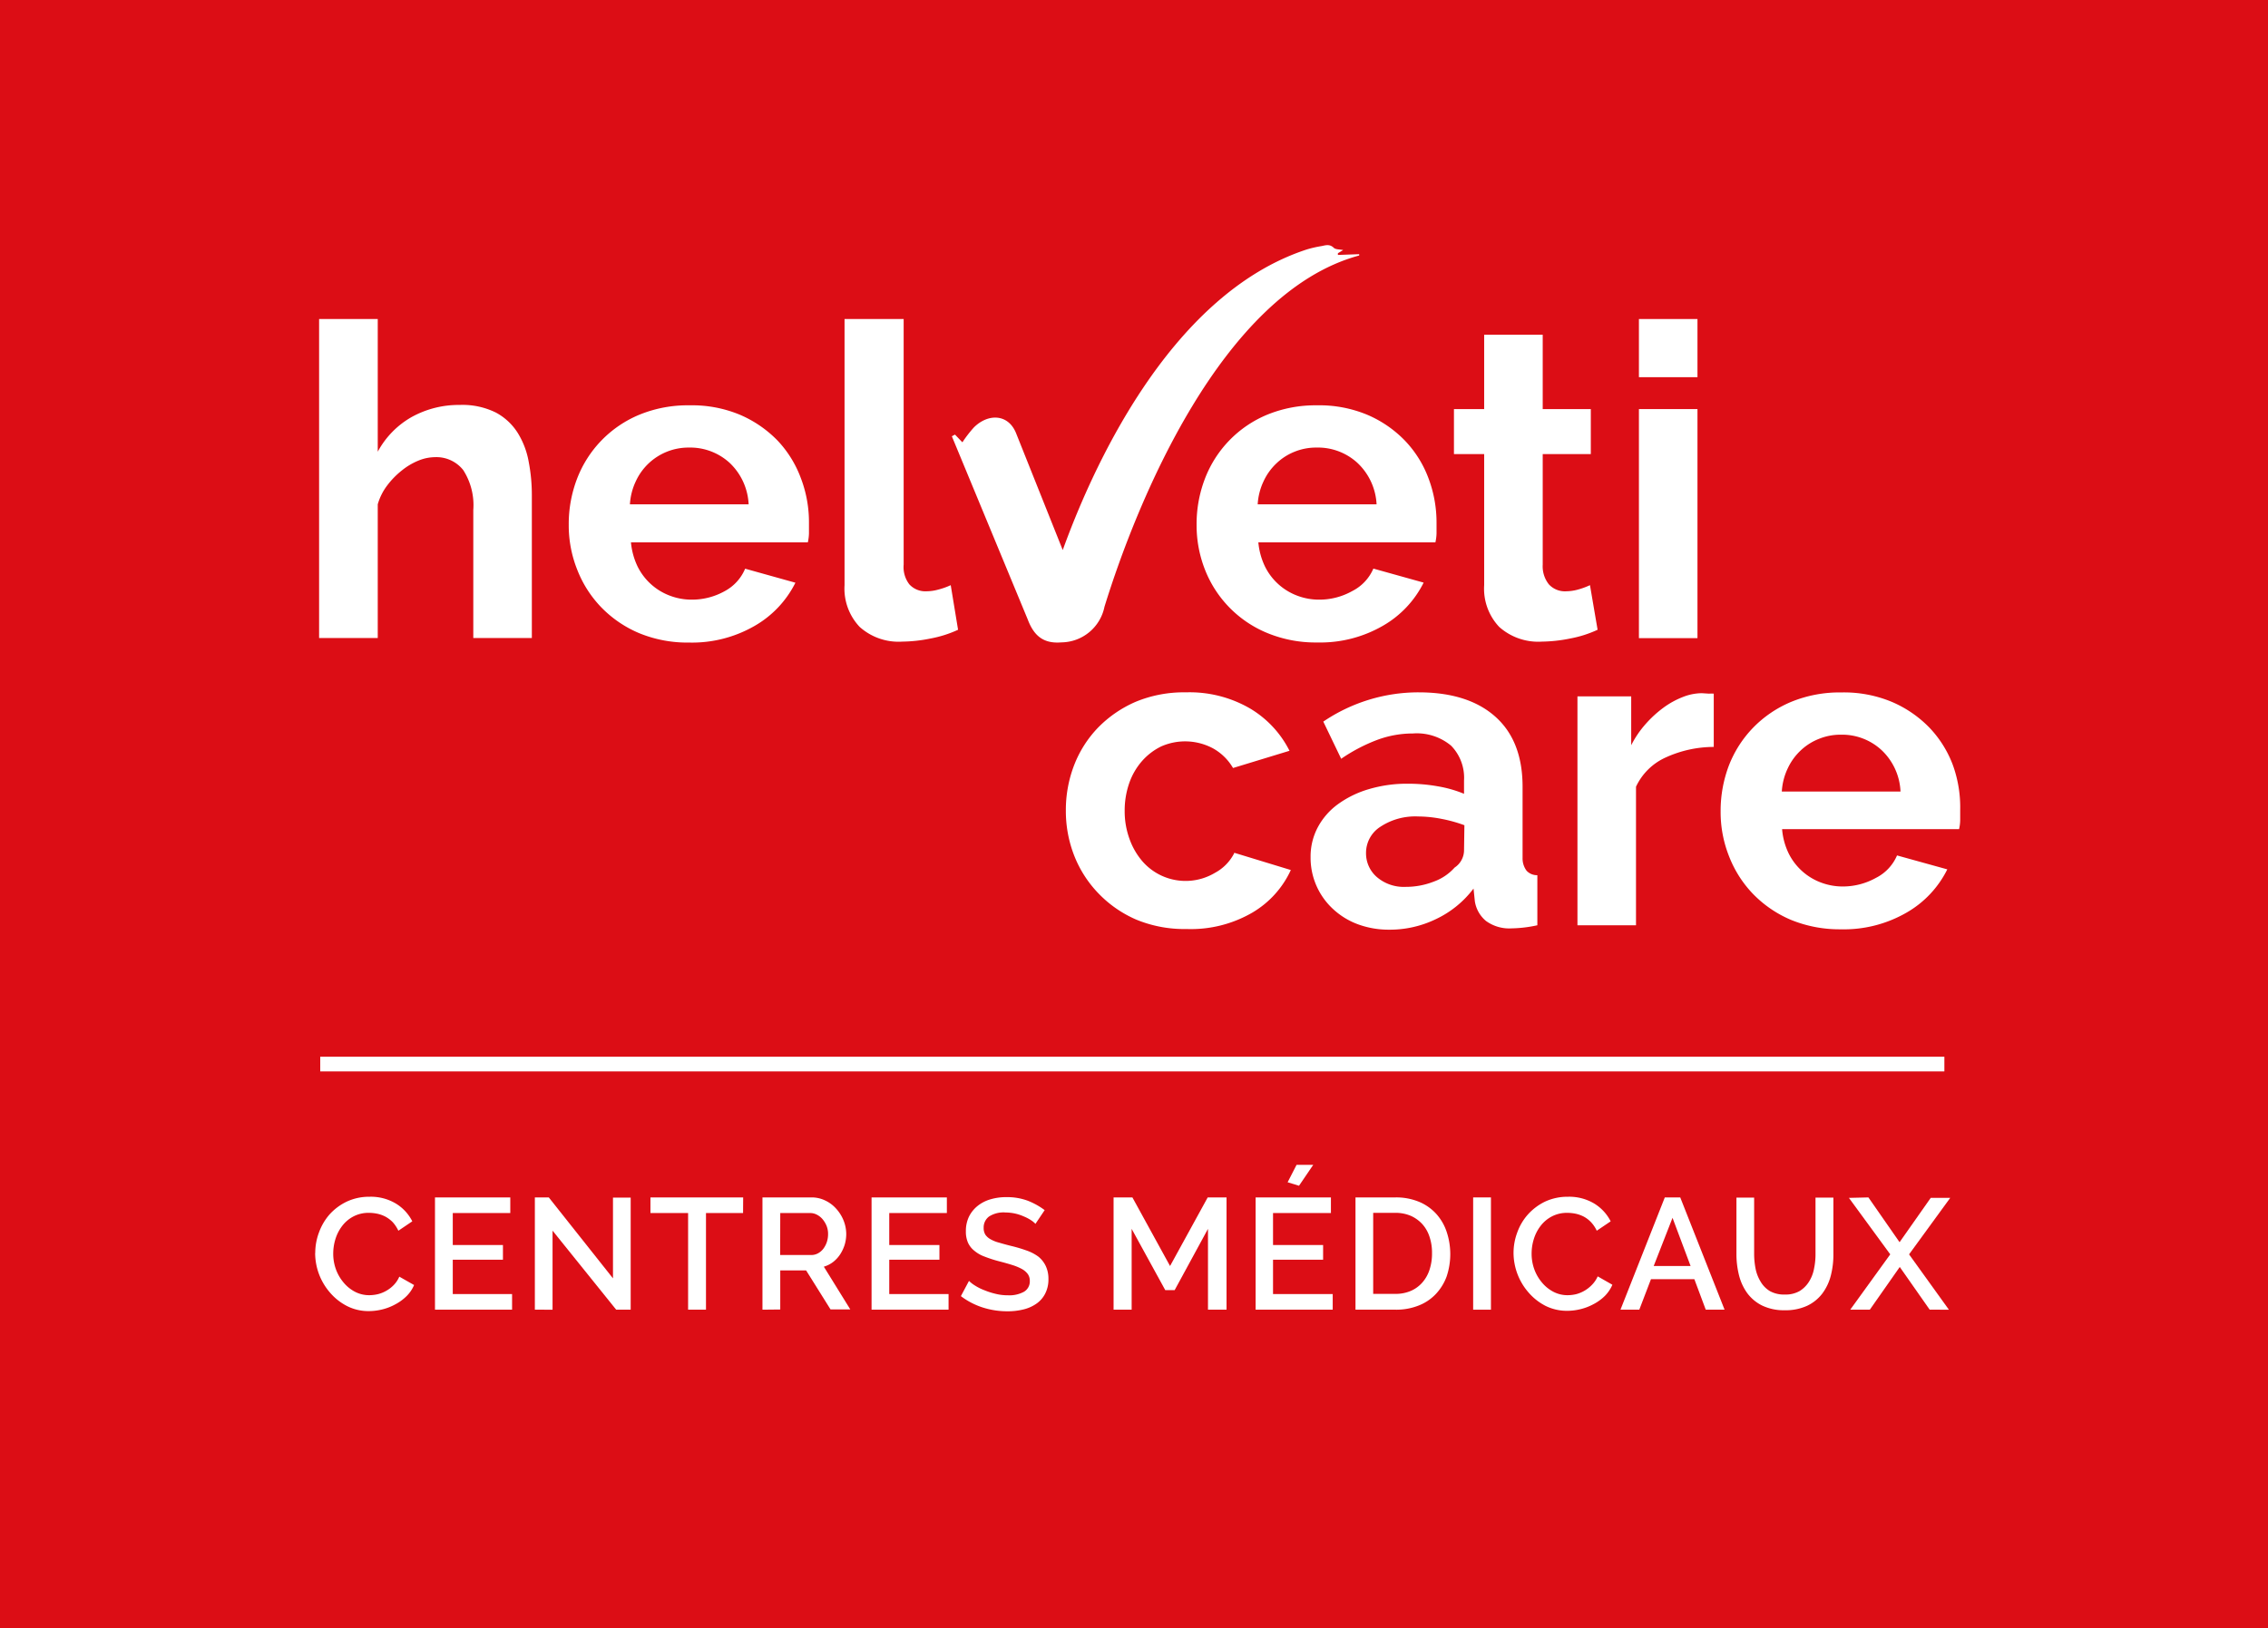 <svg id="Calque_1" data-name="Calque 1" xmlns="http://www.w3.org/2000/svg" viewBox="0 0 240.94 173.01"><defs><style>.cls-1{fill:#dc0d15;}.cls-2{fill:#fff;}</style></defs><rect class="cls-1" width="240.94" height="173.01"/><path class="cls-2" d="M33.49,133.12a6.21,6.21,0,0,1,.39-2.14A6,6,0,0,1,35,129.06a5.86,5.86,0,0,1,1.83-1.37,5.59,5.59,0,0,1,2.43-.52,5.17,5.17,0,0,1,2.79.72,4.67,4.67,0,0,1,1.75,1.89l-1.48,1a3.59,3.59,0,0,0-.6-.91,3.34,3.34,0,0,0-.78-.59,3.48,3.48,0,0,0-.87-.31,4.43,4.43,0,0,0-.87-.09,3.46,3.46,0,0,0-1.65.38,3.6,3.6,0,0,0-1.19,1,4.38,4.38,0,0,0-.72,1.39,5.22,5.22,0,0,0-.24,1.55,4.82,4.82,0,0,0,.28,1.66,4.6,4.6,0,0,0,.8,1.4,3.94,3.94,0,0,0,1.22,1,3.25,3.25,0,0,0,1.55.37,4.1,4.1,0,0,0,.9-.11,3.54,3.54,0,0,0,.89-.36,3.49,3.49,0,0,0,.79-.61,2.94,2.94,0,0,0,.59-.89l1.57.89a3.7,3.7,0,0,1-.81,1.19,5,5,0,0,1-1.18.86,5.66,5.66,0,0,1-1.38.54,6,6,0,0,1-1.44.18,5,5,0,0,1-2.3-.53,5.93,5.93,0,0,1-1.8-1.41,6.44,6.44,0,0,1-1.6-4.21Z"/><path class="cls-2" d="M54.4,137.51v1.66H46.21V127.24h8v1.66H48.1v3.4h5.33v1.56H48.1v3.65Z"/><path class="cls-2" d="M58.7,130.77v8.4H56.82V127.24H58.3l6.82,8.6v-8.58H67v11.91H65.46Z"/><path class="cls-2" d="M78.94,128.9H75v10.27h-1.9V128.9h-4v-1.66h9.85Z"/><path class="cls-2" d="M81,139.17V127.24H86.2a3.26,3.26,0,0,1,1.49.34,3.6,3.6,0,0,1,1.16.88,4.17,4.17,0,0,1,.77,1.24,3.94,3.94,0,0,1,.28,1.42,4,4,0,0,1-.17,1.16,4.18,4.18,0,0,1-.47,1,3.35,3.35,0,0,1-.74.81,3,3,0,0,1-1,.51l2.81,4.54H88.23L85.64,135H82.89v4.15Zm1.88-5.81h3.29a1.46,1.46,0,0,0,.73-.18,1.77,1.77,0,0,0,.57-.49,2.51,2.51,0,0,0,.37-.71,2.71,2.71,0,0,0,.13-.86,2.27,2.27,0,0,0-.16-.86,2.71,2.71,0,0,0-.42-.7,2,2,0,0,0-.6-.48,1.54,1.54,0,0,0-.72-.18H82.89Z"/><path class="cls-2" d="M100.77,137.51v1.66H92.59V127.24h8v1.66H94.47v3.4H99.8v1.56H94.47v3.65Z"/><path class="cls-2" d="M110,130.05a2.39,2.39,0,0,0-.49-.4,4.36,4.36,0,0,0-.75-.39,4.93,4.93,0,0,0-.94-.31,5.19,5.19,0,0,0-1-.11,2.85,2.85,0,0,0-1.75.43,1.44,1.44,0,0,0-.57,1.21,1.33,1.33,0,0,0,.18.72,1.6,1.6,0,0,0,.54.48,3.68,3.68,0,0,0,.93.37c.37.11.8.23,1.29.35a15.46,15.46,0,0,1,1.64.49,4.66,4.66,0,0,1,1.24.65,2.86,2.86,0,0,1,.78,1,3.15,3.15,0,0,1,.28,1.37,3.27,3.27,0,0,1-.35,1.56,2.86,2.86,0,0,1-.94,1.07,4.08,4.08,0,0,1-1.39.61,7,7,0,0,1-1.69.19,8.56,8.56,0,0,1-2.63-.41,7.75,7.75,0,0,1-2.3-1.2l.86-1.62a3.37,3.37,0,0,0,.63.49,5.36,5.36,0,0,0,1,.5,7.77,7.77,0,0,0,1.18.38,5.32,5.32,0,0,0,1.33.16,3.23,3.23,0,0,0,1.71-.38,1.27,1.27,0,0,0,.61-1.15,1.22,1.22,0,0,0-.23-.75,2,2,0,0,0-.64-.53,5.66,5.66,0,0,0-1-.41q-.6-.19-1.38-.39a13.54,13.54,0,0,1-1.55-.5,3.61,3.61,0,0,1-1.1-.63,2.31,2.31,0,0,1-.67-.86,2.89,2.89,0,0,1-.22-1.2,3.51,3.51,0,0,1,.33-1.56,3.41,3.41,0,0,1,.92-1.14,3.94,3.94,0,0,1,1.37-.7,5.84,5.84,0,0,1,1.71-.23,6.27,6.27,0,0,1,2.24.38,7.68,7.68,0,0,1,1.8,1Z"/><path class="cls-2" d="M128.33,139.17v-8.59l-3.54,6.51h-1l-3.57-6.51v8.59H118.3V127.24h2l4,7.29,4-7.29h2v11.93Z"/><path class="cls-2" d="M141.58,137.51v1.66h-8.19V127.24h8v1.66h-6.15v3.4h5.32v1.56h-5.32v3.65ZM138,126l-1.21-.37.95-1.85h1.77Z"/><path class="cls-2" d="M144,139.17V127.24h4.23a6.35,6.35,0,0,1,2.53.47,5.12,5.12,0,0,1,1.82,1.28,5.4,5.4,0,0,1,1.1,1.89,7.49,7.49,0,0,1,0,4.77,5.45,5.45,0,0,1-1.17,1.88,5,5,0,0,1-1.83,1.21,6.39,6.39,0,0,1-2.41.43Zm8.13-6a5.28,5.28,0,0,0-.26-1.73,3.71,3.71,0,0,0-.76-1.35,3.67,3.67,0,0,0-1.23-.89,4.08,4.08,0,0,0-1.65-.32h-2.35v8.61h2.35a4.06,4.06,0,0,0,1.68-.33,3.46,3.46,0,0,0,1.22-.91,3.87,3.87,0,0,0,.75-1.37A5.48,5.48,0,0,0,152.13,133.19Z"/><path class="cls-2" d="M156.5,139.17V127.24h1.89v11.93Z"/><path class="cls-2" d="M160.79,133.12a6.21,6.21,0,0,1,.39-2.14,5.83,5.83,0,0,1,1.13-1.92,5.94,5.94,0,0,1,1.82-1.37,5.64,5.64,0,0,1,2.44-.52,5.17,5.17,0,0,1,2.79.72,4.74,4.74,0,0,1,1.75,1.89l-1.48,1a3.37,3.37,0,0,0-.61-.91,3.1,3.1,0,0,0-.77-.59,3.48,3.48,0,0,0-.87-.31,4.53,4.53,0,0,0-.88-.09,3.45,3.45,0,0,0-1.64.38,3.6,3.6,0,0,0-1.19,1,4.38,4.38,0,0,0-.72,1.39,5.22,5.22,0,0,0-.24,1.55,4.82,4.82,0,0,0,.28,1.66,4.6,4.6,0,0,0,.8,1.4,3.94,3.94,0,0,0,1.22,1,3.21,3.21,0,0,0,1.54.37,4,4,0,0,0,.9-.11,3.6,3.6,0,0,0,1.68-1,3,3,0,0,0,.6-.89l1.56.89a3.84,3.84,0,0,1-.8,1.19,5,5,0,0,1-1.18.86,5.73,5.73,0,0,1-1.39.54,5.9,5.9,0,0,1-1.43.18,5.1,5.1,0,0,1-2.31-.53,6,6,0,0,1-1.79-1.41,6.44,6.44,0,0,1-1.6-4.21Z"/><path class="cls-2" d="M176.86,127.24h1.64l4.71,11.93h-2L180,135.93h-4.61l-1.24,3.24h-2Zm2.74,7.29-1.92-5.12-2,5.12Z"/><path class="cls-2" d="M189.61,137.56a3,3,0,0,0,1.57-.37,3.09,3.09,0,0,0,1-1,3.9,3.9,0,0,0,.53-1.36,7.4,7.4,0,0,0,.16-1.57v-6h1.9v6a9,9,0,0,1-.28,2.31,5.41,5.41,0,0,1-.91,1.9,4.38,4.38,0,0,1-1.61,1.29,5.46,5.46,0,0,1-2.36.47,5.34,5.34,0,0,1-2.41-.5,4.4,4.4,0,0,1-1.59-1.33,5.51,5.51,0,0,1-.87-1.9,9.22,9.22,0,0,1-.27-2.24v-6h1.88v6a8.24,8.24,0,0,0,.16,1.59,4.21,4.21,0,0,0,.54,1.36,2.82,2.82,0,0,0,1,1A3.09,3.09,0,0,0,189.61,137.56Z"/><path class="cls-2" d="M198.49,127.24,201.8,132l3.31-4.71h2.07l-4.37,6,4.23,5.88H205l-3.18-4.54-3.18,4.54h-2.08l4.25-5.88-4.39-6Z"/><rect class="cls-2" x="34.02" y="112.29" width="172.54" height="1.56"/><path class="cls-2" d="M55,46a6.2,6.2,0,0,0-2.32-2.16,8,8,0,0,0-3.85-.81,10.32,10.32,0,0,0-5.09,1.28A9.3,9.3,0,0,0,40.13,48V33.9H33.9V67.8h6.23V53.59a6.11,6.11,0,0,1,1-2A8.64,8.64,0,0,1,42.68,50a7,7,0,0,1,1.76-1.05,4.72,4.72,0,0,1,1.77-.37,3.63,3.63,0,0,1,3,1.37,6.9,6.9,0,0,1,1.07,4.25V67.8h6.22V52.62a18.62,18.62,0,0,0-.33-3.53A8.71,8.71,0,0,0,55,46Z"/><path class="cls-2" d="M82.6,46.81a12.37,12.37,0,0,0-4-2.74,13.22,13.22,0,0,0-5.32-1,13.52,13.52,0,0,0-5.36,1,12,12,0,0,0-6.62,6.81,13.48,13.48,0,0,0-.88,4.9,12.7,12.7,0,0,0,.91,4.78,12,12,0,0,0,2.57,4,12.19,12.19,0,0,0,4,2.72,13.46,13.46,0,0,0,5.3,1,13.31,13.31,0,0,0,7-1.79,10.88,10.88,0,0,0,4.3-4.57l-5.34-1.49A4.8,4.8,0,0,1,77,62.81a7.12,7.12,0,0,1-3.51.91,6.49,6.49,0,0,1-2.32-.42,6.28,6.28,0,0,1-3.44-3.11,7.48,7.48,0,0,1-.7-2.56H85.82a5,5,0,0,0,.12-.93c0-.37,0-.75,0-1.16a13.08,13.08,0,0,0-.86-4.73A11.76,11.76,0,0,0,82.6,46.81ZM66.92,53.59a6.62,6.62,0,0,1,.63-2.46,6.17,6.17,0,0,1,1.37-1.9,6.16,6.16,0,0,1,4.27-1.67,6.2,6.2,0,0,1,4.34,1.64,6.48,6.48,0,0,1,2,4.39Z"/><path class="cls-2" d="M99.68,62.65a4.69,4.69,0,0,1-1.23.18,2.31,2.31,0,0,1-1.85-.74A3,3,0,0,1,96,60V33.9H89.72V62.18a5.91,5.91,0,0,0,1.61,4.44,6.19,6.19,0,0,0,4.52,1.56,15.69,15.69,0,0,0,3-.33,12.31,12.31,0,0,0,2.93-.93L101,62.18A7.49,7.49,0,0,1,99.68,62.65Z"/><path class="cls-2" d="M134.61,44.07A12,12,0,0,0,128,50.88a13.48,13.48,0,0,0-.88,4.9,12.89,12.89,0,0,0,.9,4.78,12,12,0,0,0,6.62,6.71,13.46,13.46,0,0,0,5.3,1,13.31,13.31,0,0,0,7-1.79,10.88,10.88,0,0,0,4.3-4.57l-5.34-1.49a4.8,4.8,0,0,1-2.25,2.39,7.12,7.12,0,0,1-3.51.91,6.49,6.49,0,0,1-2.32-.42,6.28,6.28,0,0,1-3.44-3.11,7.48,7.48,0,0,1-.7-2.56h18.81a5,5,0,0,0,.12-.93c0-.37,0-.75,0-1.16a13.3,13.3,0,0,0-.86-4.73,11.63,11.63,0,0,0-2.51-4,12.22,12.22,0,0,0-4-2.74,13.22,13.22,0,0,0-5.32-1A13.52,13.52,0,0,0,134.61,44.07Zm11.63,9.52H133.61a6.62,6.62,0,0,1,.63-2.46,6.17,6.17,0,0,1,1.37-1.9A6,6,0,0,1,137.53,48a6.1,6.1,0,0,1,2.35-.44,6.2,6.2,0,0,1,4.34,1.64A6.48,6.48,0,0,1,146.24,53.59Z"/><rect class="cls-2" x="174.11" y="33.9" width="6.22" height="6.18"/><rect class="cls-2" x="174.11" y="43.47" width="6.22" height="24.34"/><path class="cls-2" d="M161.75,91.17V83.6q0-4.87-2.9-7.45t-8.15-2.58a18,18,0,0,0-10.12,3.11l1.9,3.95a17.85,17.85,0,0,1,3.81-2,10.87,10.87,0,0,1,3.81-.69,5.68,5.68,0,0,1,4.06,1.3,4.88,4.88,0,0,1,1.37,3.71v1.4a12.83,12.83,0,0,0-2.76-.79,17.66,17.66,0,0,0-3.18-.28,14.17,14.17,0,0,0-4.18.58,10.67,10.67,0,0,0-3.28,1.6A7.27,7.27,0,0,0,140,87.9a6.62,6.62,0,0,0-.77,3.18,7.4,7.4,0,0,0,2.37,5.5,7.88,7.88,0,0,0,2.64,1.63,9.46,9.46,0,0,0,3.3.58,11.24,11.24,0,0,0,5-1.12,10.72,10.72,0,0,0,4-3.25l.14,1.35a3.39,3.39,0,0,0,1.18,2.09,4.2,4.2,0,0,0,2.72.79,13.67,13.67,0,0,0,2.74-.33V93a1.52,1.52,0,0,1-1.14-.47A2.17,2.17,0,0,1,161.75,91.17Zm-6.22-.74a2.22,2.22,0,0,1-1,1.76,5.42,5.42,0,0,1-2.21,1.49,8.11,8.11,0,0,1-3,.56,4.39,4.39,0,0,1-3-1,3.33,3.33,0,0,1-1.2-2.62,3.29,3.29,0,0,1,1.53-2.77,6.71,6.71,0,0,1,4-1.09,13.13,13.13,0,0,1,2.51.26,15.12,15.12,0,0,1,2.41.67Z"/><path class="cls-2" d="M180.79,73.66a5.58,5.58,0,0,0-2,.4,8.94,8.94,0,0,0-2.06,1.13,12,12,0,0,0-1.91,1.75,10.61,10.61,0,0,0-1.53,2.25V74h-5.71V98.32h6.22V83.6A6.36,6.36,0,0,1,177,80.47a12.33,12.33,0,0,1,5.06-1.1V73.71a2.63,2.63,0,0,0-.49,0Z"/><path class="cls-2" d="M207.47,81.32a11.66,11.66,0,0,0-2.5-4,12.26,12.26,0,0,0-4-2.74,13.18,13.18,0,0,0-5.32-1,13.55,13.55,0,0,0-5.36,1,12.17,12.17,0,0,0-4.06,2.76,12,12,0,0,0-2.56,4,13.56,13.56,0,0,0-.88,4.9,12.71,12.71,0,0,0,.91,4.79,12,12,0,0,0,2.57,4,12.29,12.29,0,0,0,4,2.72,13.64,13.64,0,0,0,5.3,1,13.31,13.31,0,0,0,7-1.79,10.84,10.84,0,0,0,4.3-4.58l-5.34-1.48a4.76,4.76,0,0,1-2.25,2.39,7.23,7.23,0,0,1-3.51.91,6.53,6.53,0,0,1-2.32-.42,6.28,6.28,0,0,1-3.44-3.11,7.26,7.26,0,0,1-.69-2.56h18.8a4.49,4.49,0,0,0,.12-.93c0-.37,0-.76,0-1.16A13.18,13.18,0,0,0,207.47,81.32Zm-18.18,2.79a6.57,6.57,0,0,1,.63-2.46,6.17,6.17,0,0,1,1.37-1.9,6,6,0,0,1,1.93-1.23,6.06,6.06,0,0,1,2.34-.45,6.17,6.17,0,0,1,4.34,1.65,6.43,6.43,0,0,1,2,4.39Z"/><path class="cls-2" d="M168.91,62.18a7.81,7.81,0,0,1-1.28.47,4.81,4.81,0,0,1-1.23.18,2.31,2.31,0,0,1-1.86-.74,3.08,3.08,0,0,1-.65-2.09V48.25H169V43.47h-5.11v-7.9h-6.22v7.9h-3.21v4.78h3.21V62.18a5.91,5.91,0,0,0,1.6,4.44,6.23,6.23,0,0,0,4.53,1.56,15.86,15.86,0,0,0,3-.33,12.22,12.22,0,0,0,2.92-.93Z"/><path class="cls-2" d="M131.07,90.75a4.87,4.87,0,0,1-2,2,6.09,6.09,0,0,1-5.65.31,6.09,6.09,0,0,1-2.06-1.54A7.5,7.5,0,0,1,120,89.17a8.57,8.57,0,0,1-.52-3,8.82,8.82,0,0,1,.5-3,7.07,7.07,0,0,1,1.37-2.33,6.52,6.52,0,0,1,2-1.52,6.29,6.29,0,0,1,5.49.19,5.6,5.6,0,0,1,2.09,2l.06.1,6-1.83a10.94,10.94,0,0,0-4.2-4.5A12.78,12.78,0,0,0,126,73.57a13.38,13.38,0,0,0-5.34,1,12.55,12.55,0,0,0-4,2.74,11.94,11.94,0,0,0-2.55,4,13.23,13.23,0,0,0-.88,4.83,13,13,0,0,0,.9,4.81,12.14,12.14,0,0,0,2.58,4,12.36,12.36,0,0,0,4,2.77,13.38,13.38,0,0,0,5.34,1A13,13,0,0,0,133,97a10.14,10.14,0,0,0,4.13-4.55l-6-1.83Z"/><path class="cls-2" d="M117.33,64.49c3.39-11,12.43-33.38,27.06-37.34a.66.66,0,0,0,0-.14l-2.26.08,0-.18.56-.34c-.4-.08-.81-.05-1-.24-.43-.42-.86-.27-1.3-.18a11.91,11.91,0,0,0-1.57.36c-14.84,4.85-23.05,24-25.92,31.94L107.93,46c-.85-2.06-3-2.06-4.48-.57A13.13,13.13,0,0,0,102.24,47l-.79-.82-.33.18,8.06,19.46c.66,1.75,1.68,2.6,3.58,2.44A4.72,4.72,0,0,0,117.33,64.49Z"/></svg>